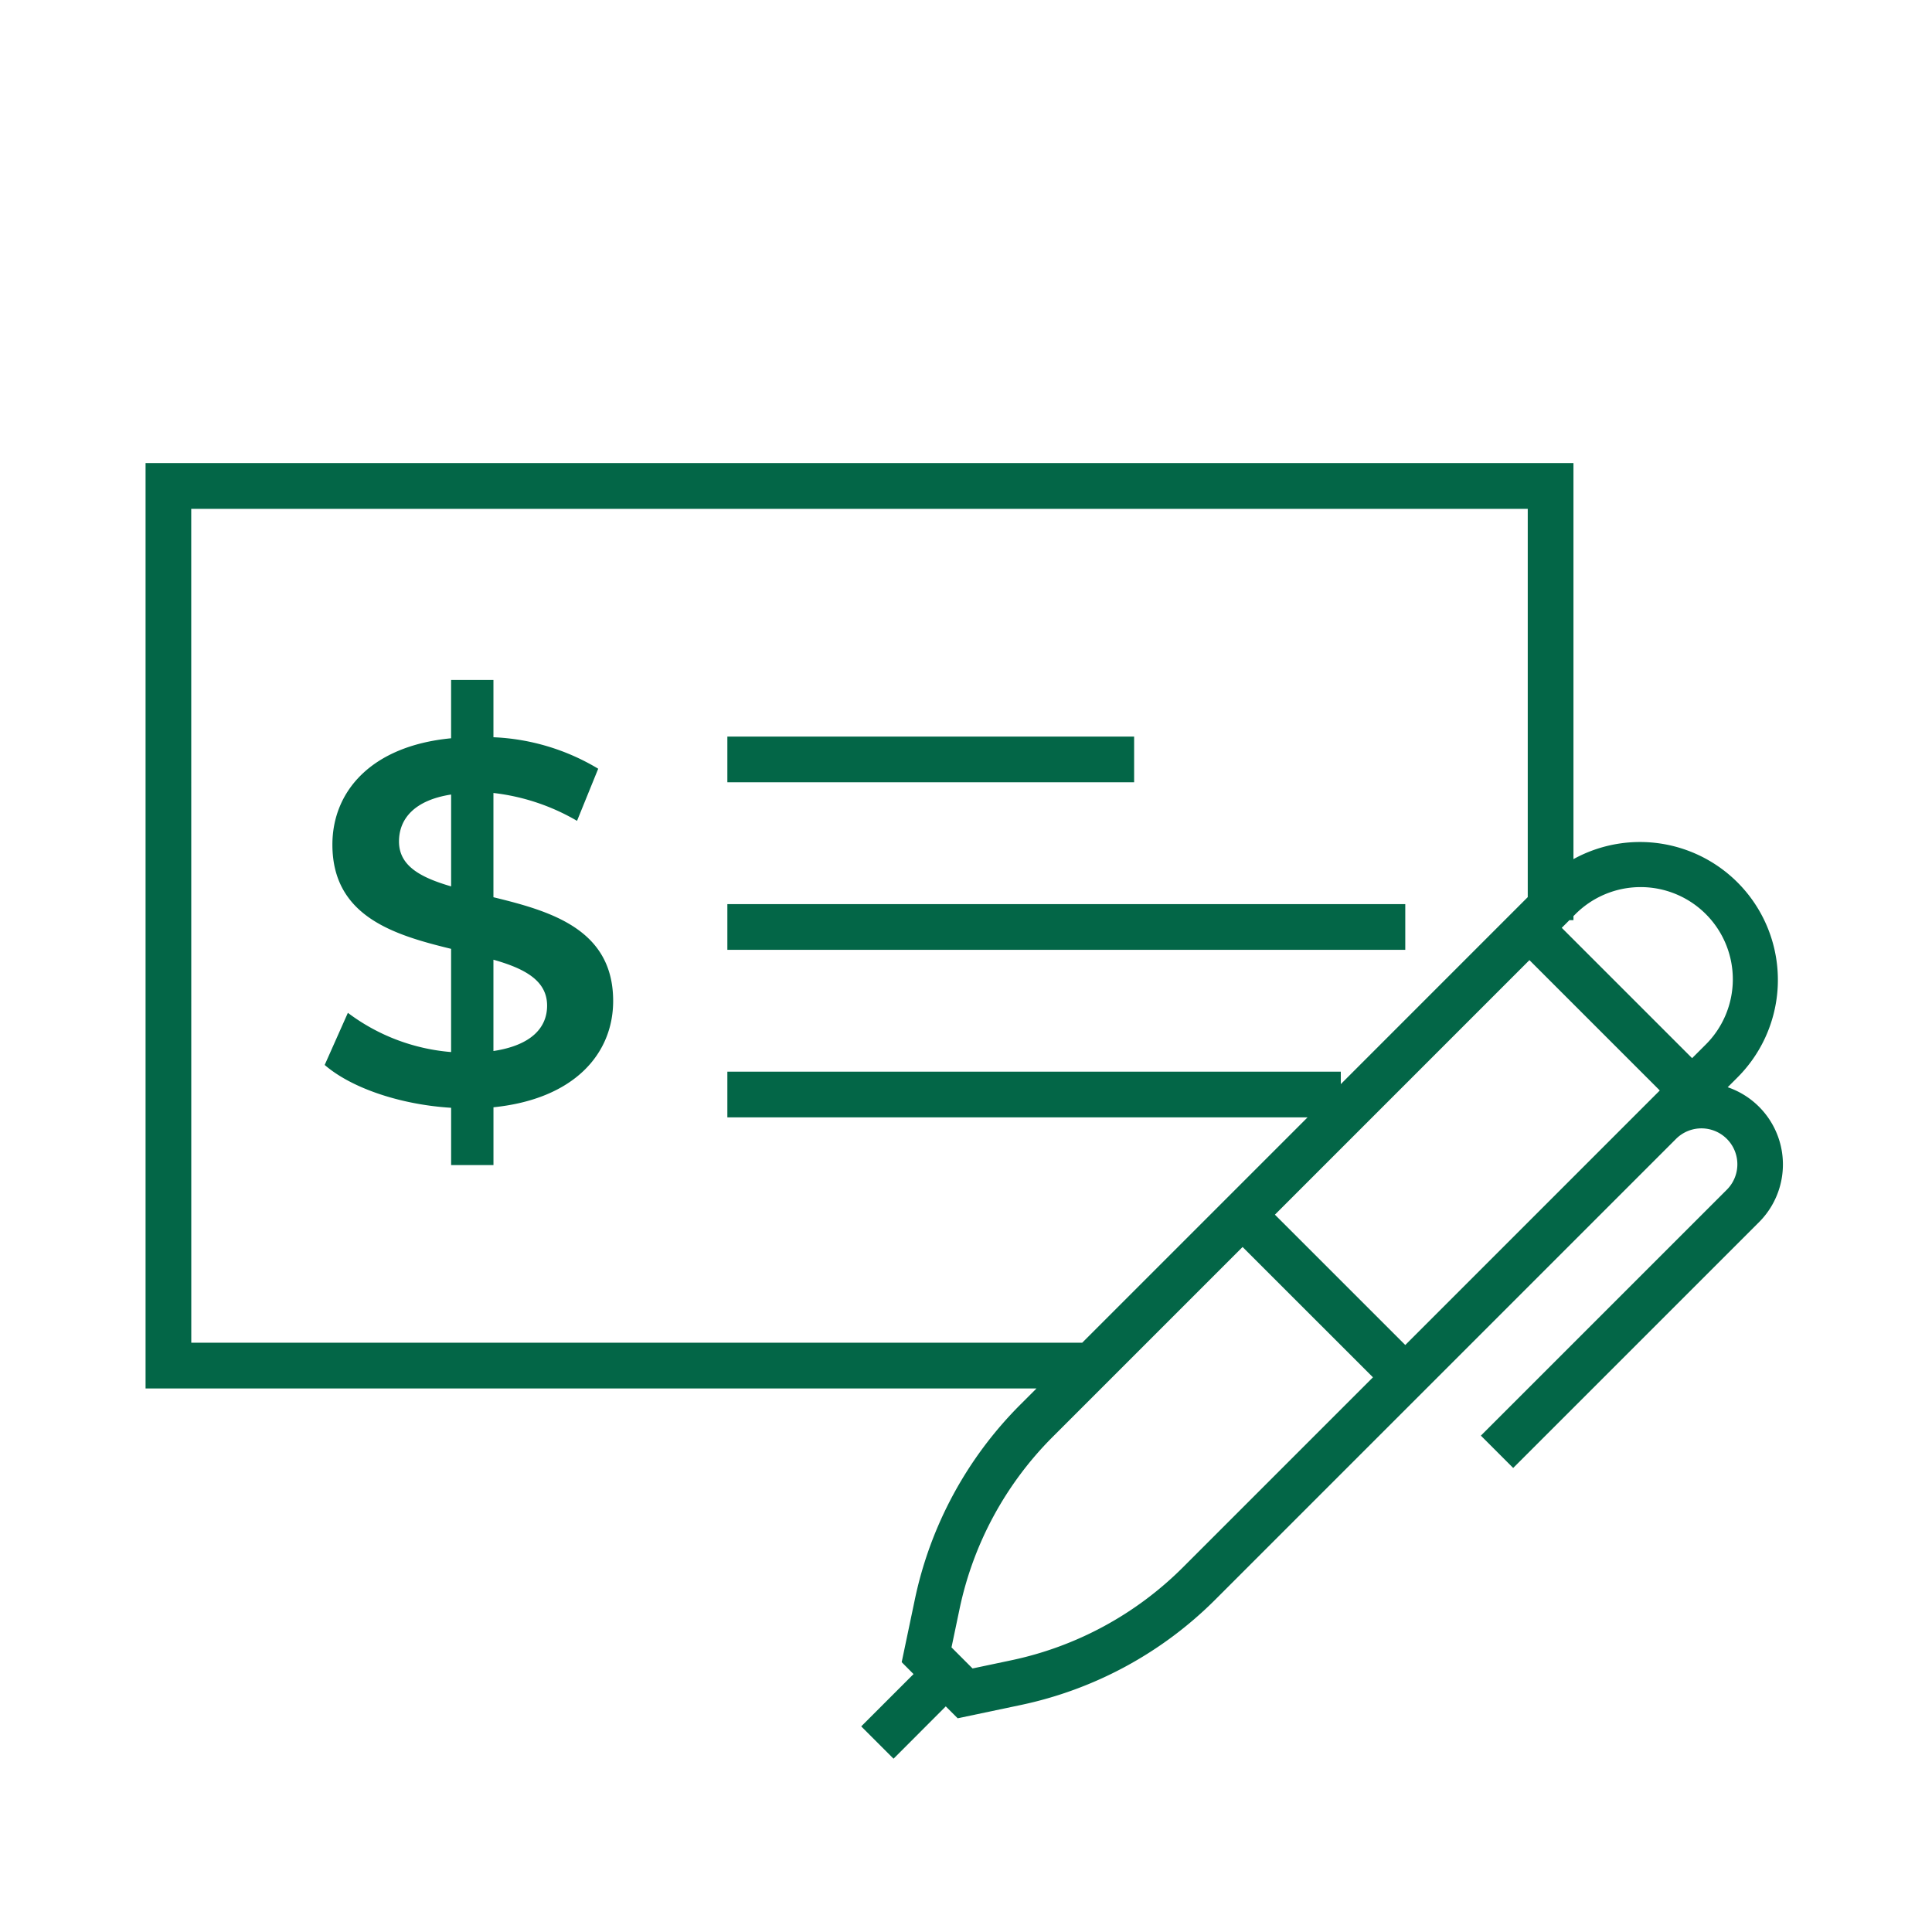 <svg xmlns="http://www.w3.org/2000/svg" xmlns:xlink="http://www.w3.org/1999/xlink" width="146" height="146" viewBox="0 0 146 146">
  <defs>
    <clipPath id="clip-Chequing-Icon">
      <rect width="146" height="146"/>
    </clipPath>
  </defs>
  <g id="Chequing-Icon" clip-path="url(#clip-Chequing-Icon)">
    <g id="Group_283" data-name="Group 283" transform="translate(-10545.995 -1334.753)">
      <g id="Group_139" data-name="Group 139" transform="translate(10556.995 1369.753)">
        <path id="Path_661" data-name="Path 661" d="M80.358,150.009l-2.443-2.442,3.954-3.953-.895-.9L81.963,138a29.356,29.356,0,0,1,7.983-14.755l1.215-1.215H23.834V52.1H131.739V82.028a10.421,10.421,0,0,1,12.4,16.493l-.745.745a6.168,6.168,0,0,1,2.366,10.2l-18.575,18.572-2.442-2.443,18.573-18.571a2.715,2.715,0,0,0-3.811-3.868l-34.823,34.822a29.357,29.357,0,0,1-14.755,7.983l-4.721.994-.9-.9Zm4.38-8.412,1.59,1.592,2.889-.609a25.905,25.905,0,0,0,13.023-7.045l14.347-14.347-9.852-9.849L92.389,125.685a25.91,25.91,0,0,0-7.045,13.023Zm24.44-32.7,9.852,9.849,18.006-18.007.039-.039,1.188-1.188-9.851-9.851Zm-81.889,9.677H94.615l17.031-17.03H67.8V98.089h46.357v.942L128.285,84.9V55.559h-101ZM130.855,87.22l9.851,9.85.991-.991a6.966,6.966,0,1,0-9.851-9.851l-.107.106v.307h-.306ZM119.03,88.882H67.8V85.428H119.03ZM98.539,76.222H67.8V72.768H98.539Z" transform="translate(-23.834 -52.105)" fill="#036647"/>
      </g>
      <path id="Path_794" data-name="Path 794" d="M10.9-7.722c0-5.421-4.719-6.786-9.048-7.839v-7.878A16.138,16.138,0,0,1,8.17-21.333l1.6-3.939a16.717,16.717,0,0,0-7.917-2.379V-31.98h-3.2v4.407c-6.084.585-8.97,4.056-8.97,8.034,0,5.421,4.641,6.825,8.97,7.878v7.8a14.98,14.98,0,0,1-7.8-2.964L-10.9-2.886c2.028,1.755,5.733,3,9.555,3.237V4.68h3.2V.312C7.975-.312,10.9-3.744,10.9-7.722ZM-5.284-19.773c0-1.716,1.17-3.12,3.939-3.549v6.942C-3.608-17.043-5.284-17.9-5.284-19.773ZM1.852-3.939v-6.9c2.34.663,4.056,1.56,4.056,3.471C5.908-5.694,4.7-4.368,1.852-3.939Z" transform="translate(10581.431 1418.117)" fill="#036647"/>
    </g>
  </g>
</svg>